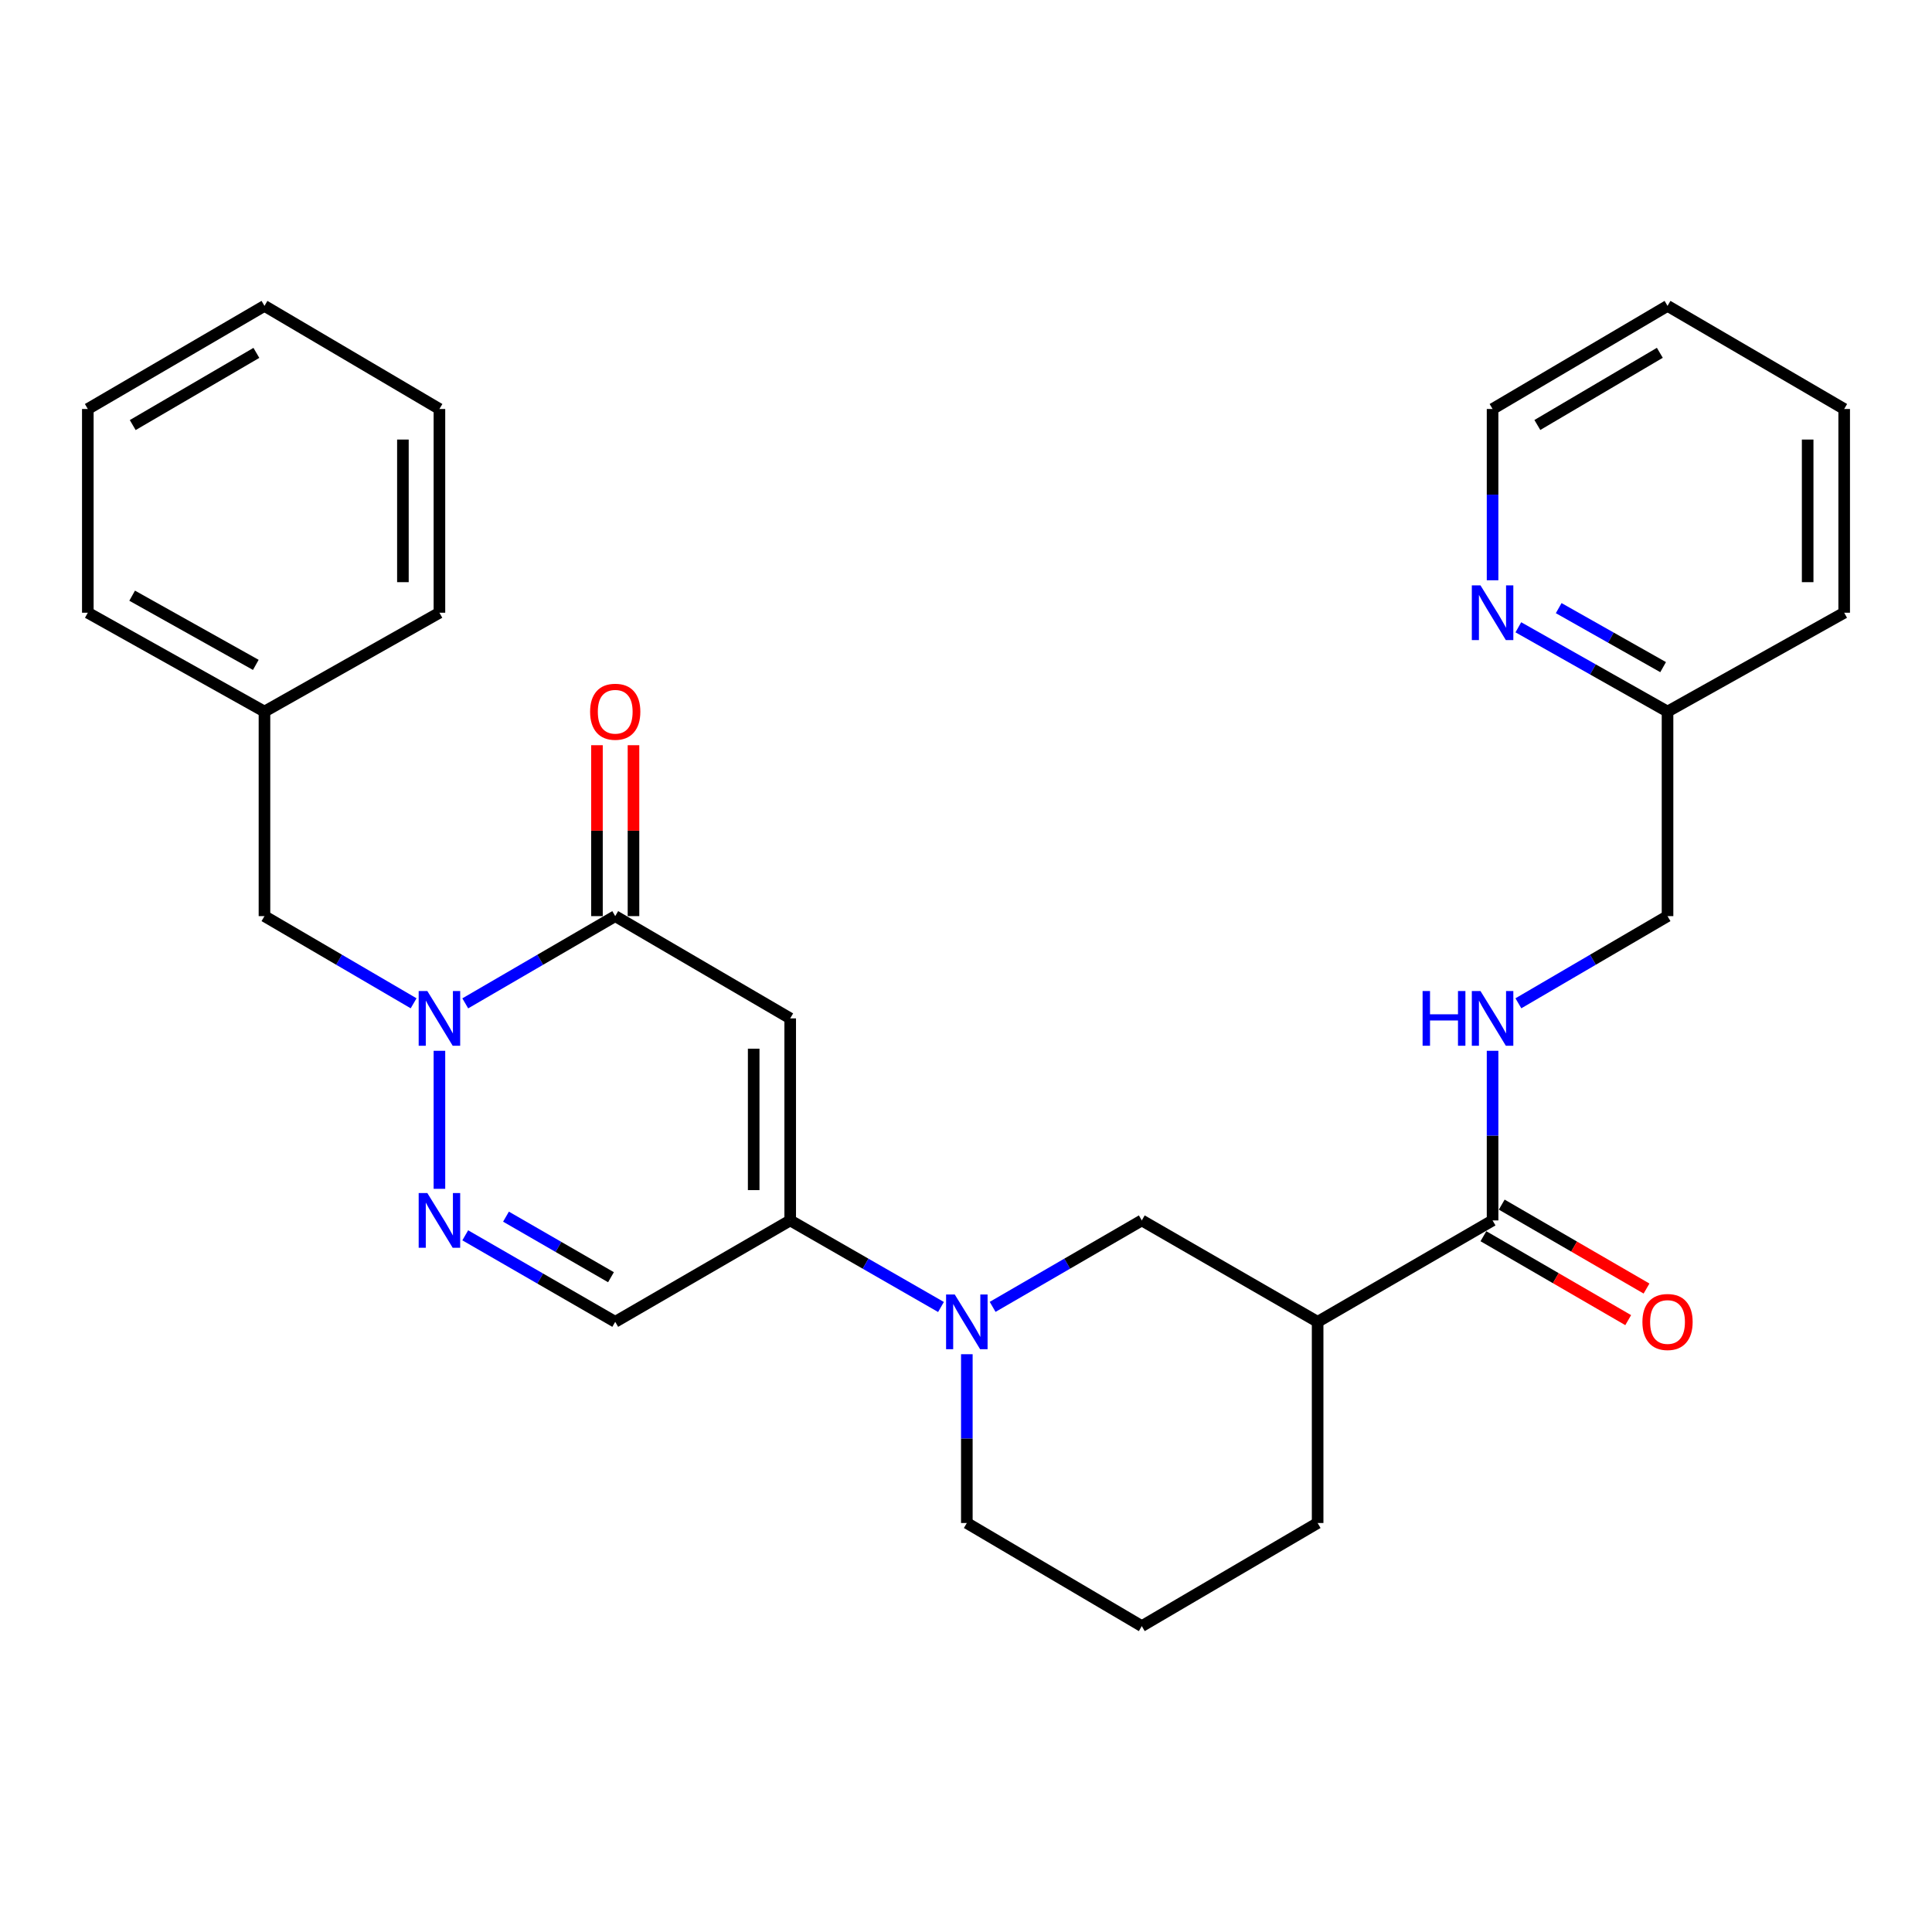 <?xml version='1.0' encoding='iso-8859-1'?>
<svg version='1.1' baseProfile='full'
              xmlns='http://www.w3.org/2000/svg'
                      xmlns:rdkit='http://www.rdkit.org/xml'
                      xmlns:xlink='http://www.w3.org/1999/xlink'
                  xml:space='preserve'
width='1000px' height='1000px' viewBox='0 0 1000 1000'>
<!-- END OF HEADER -->
<rect style='opacity:1.0;fill:#FFFFFF;stroke:none' width='1000' height='1000' x='0' y='0'> </rect>
<path class='bond-1' d='M 409.009,527.117 L 318.438,474.186' style='fill:none;fill-rule:evenodd;stroke:#000000;stroke-width:6px;stroke-linecap:butt;stroke-linejoin:miter;stroke-opacity:1' />
<path class='bond-2' d='M 409.009,527.117 L 409.009,631.687' style='fill:none;fill-rule:evenodd;stroke:#000000;stroke-width:6px;stroke-linecap:butt;stroke-linejoin:miter;stroke-opacity:1' />
<path class='bond-2' d='M 390.105,542.802 L 390.105,616.001' style='fill:none;fill-rule:evenodd;stroke:#000000;stroke-width:6px;stroke-linecap:butt;stroke-linejoin:miter;stroke-opacity:1' />
<path class='bond-0' d='M 240.819,519.338 L 279.628,496.762' style='fill:none;fill-rule:evenodd;stroke:#0000FF;stroke-width:6px;stroke-linecap:butt;stroke-linejoin:miter;stroke-opacity:1' />
<path class='bond-0' d='M 279.628,496.762 L 318.438,474.186' style='fill:none;fill-rule:evenodd;stroke:#000000;stroke-width:6px;stroke-linecap:butt;stroke-linejoin:miter;stroke-opacity:1' />
<path class='bond-10' d='M 214.085,519.307 L 175.486,496.746' style='fill:none;fill-rule:evenodd;stroke:#0000FF;stroke-width:6px;stroke-linecap:butt;stroke-linejoin:miter;stroke-opacity:1' />
<path class='bond-10' d='M 175.486,496.746 L 136.887,474.186' style='fill:none;fill-rule:evenodd;stroke:#000000;stroke-width:6px;stroke-linecap:butt;stroke-linejoin:miter;stroke-opacity:1' />
<path class='bond-29' d='M 227.447,543.891 L 227.447,615.332' style='fill:none;fill-rule:evenodd;stroke:#0000FF;stroke-width:6px;stroke-linecap:butt;stroke-linejoin:miter;stroke-opacity:1' />
<path class='bond-11' d='M 327.89,474.186 L 327.89,429.953' style='fill:none;fill-rule:evenodd;stroke:#000000;stroke-width:6px;stroke-linecap:butt;stroke-linejoin:miter;stroke-opacity:1' />
<path class='bond-11' d='M 327.89,429.953 L 327.89,385.72' style='fill:none;fill-rule:evenodd;stroke:#FF0000;stroke-width:6px;stroke-linecap:butt;stroke-linejoin:miter;stroke-opacity:1' />
<path class='bond-11' d='M 308.986,474.186 L 308.986,429.953' style='fill:none;fill-rule:evenodd;stroke:#000000;stroke-width:6px;stroke-linecap:butt;stroke-linejoin:miter;stroke-opacity:1' />
<path class='bond-11' d='M 308.986,429.953 L 308.986,385.72' style='fill:none;fill-rule:evenodd;stroke:#FF0000;stroke-width:6px;stroke-linecap:butt;stroke-linejoin:miter;stroke-opacity:1' />
<path class='bond-4' d='M 409.009,631.687 L 448.032,654.092' style='fill:none;fill-rule:evenodd;stroke:#000000;stroke-width:6px;stroke-linecap:butt;stroke-linejoin:miter;stroke-opacity:1' />
<path class='bond-4' d='M 448.032,654.092 L 487.055,676.497' style='fill:none;fill-rule:evenodd;stroke:#0000FF;stroke-width:6px;stroke-linecap:butt;stroke-linejoin:miter;stroke-opacity:1' />
<path class='bond-5' d='M 409.009,631.687 L 318.438,684.177' style='fill:none;fill-rule:evenodd;stroke:#000000;stroke-width:6px;stroke-linecap:butt;stroke-linejoin:miter;stroke-opacity:1' />
<path class='bond-3' d='M 240.813,639.398 L 279.626,661.787' style='fill:none;fill-rule:evenodd;stroke:#0000FF;stroke-width:6px;stroke-linecap:butt;stroke-linejoin:miter;stroke-opacity:1' />
<path class='bond-3' d='M 279.626,661.787 L 318.438,684.177' style='fill:none;fill-rule:evenodd;stroke:#000000;stroke-width:6px;stroke-linecap:butt;stroke-linejoin:miter;stroke-opacity:1' />
<path class='bond-3' d='M 261.903,629.74 L 289.072,645.413' style='fill:none;fill-rule:evenodd;stroke:#0000FF;stroke-width:6px;stroke-linecap:butt;stroke-linejoin:miter;stroke-opacity:1' />
<path class='bond-3' d='M 289.072,645.413 L 316.24,661.085' style='fill:none;fill-rule:evenodd;stroke:#000000;stroke-width:6px;stroke-linecap:butt;stroke-linejoin:miter;stroke-opacity:1' />
<path class='bond-8' d='M 513.787,676.435 L 552.389,654.061' style='fill:none;fill-rule:evenodd;stroke:#0000FF;stroke-width:6px;stroke-linecap:butt;stroke-linejoin:miter;stroke-opacity:1' />
<path class='bond-8' d='M 552.389,654.061 L 590.991,631.687' style='fill:none;fill-rule:evenodd;stroke:#000000;stroke-width:6px;stroke-linecap:butt;stroke-linejoin:miter;stroke-opacity:1' />
<path class='bond-16' d='M 500.431,700.94 L 500.431,744.623' style='fill:none;fill-rule:evenodd;stroke:#0000FF;stroke-width:6px;stroke-linecap:butt;stroke-linejoin:miter;stroke-opacity:1' />
<path class='bond-16' d='M 500.431,744.623 L 500.431,788.306' style='fill:none;fill-rule:evenodd;stroke:#000000;stroke-width:6px;stroke-linecap:butt;stroke-linejoin:miter;stroke-opacity:1' />
<path class='bond-6' d='M 682.003,684.177 L 590.991,631.687' style='fill:none;fill-rule:evenodd;stroke:#000000;stroke-width:6px;stroke-linecap:butt;stroke-linejoin:miter;stroke-opacity:1' />
<path class='bond-7' d='M 682.003,684.177 L 772.553,631.687' style='fill:none;fill-rule:evenodd;stroke:#000000;stroke-width:6px;stroke-linecap:butt;stroke-linejoin:miter;stroke-opacity:1' />
<path class='bond-30' d='M 682.003,684.177 L 682.003,788.306' style='fill:none;fill-rule:evenodd;stroke:#000000;stroke-width:6px;stroke-linecap:butt;stroke-linejoin:miter;stroke-opacity:1' />
<path class='bond-9' d='M 772.553,631.687 L 772.553,587.789' style='fill:none;fill-rule:evenodd;stroke:#000000;stroke-width:6px;stroke-linecap:butt;stroke-linejoin:miter;stroke-opacity:1' />
<path class='bond-9' d='M 772.553,587.789 L 772.553,543.891' style='fill:none;fill-rule:evenodd;stroke:#0000FF;stroke-width:6px;stroke-linecap:butt;stroke-linejoin:miter;stroke-opacity:1' />
<path class='bond-13' d='M 767.813,639.865 L 805.285,661.584' style='fill:none;fill-rule:evenodd;stroke:#000000;stroke-width:6px;stroke-linecap:butt;stroke-linejoin:miter;stroke-opacity:1' />
<path class='bond-13' d='M 805.285,661.584 L 842.757,683.303' style='fill:none;fill-rule:evenodd;stroke:#FF0000;stroke-width:6px;stroke-linecap:butt;stroke-linejoin:miter;stroke-opacity:1' />
<path class='bond-13' d='M 777.293,623.509 L 814.765,645.229' style='fill:none;fill-rule:evenodd;stroke:#000000;stroke-width:6px;stroke-linecap:butt;stroke-linejoin:miter;stroke-opacity:1' />
<path class='bond-13' d='M 814.765,645.229 L 852.236,666.948' style='fill:none;fill-rule:evenodd;stroke:#FF0000;stroke-width:6px;stroke-linecap:butt;stroke-linejoin:miter;stroke-opacity:1' />
<path class='bond-14' d='M 785.915,519.307 L 824.514,496.746' style='fill:none;fill-rule:evenodd;stroke:#0000FF;stroke-width:6px;stroke-linecap:butt;stroke-linejoin:miter;stroke-opacity:1' />
<path class='bond-14' d='M 824.514,496.746 L 863.113,474.186' style='fill:none;fill-rule:evenodd;stroke:#000000;stroke-width:6px;stroke-linecap:butt;stroke-linejoin:miter;stroke-opacity:1' />
<path class='bond-17' d='M 136.887,474.186 L 136.887,368.313' style='fill:none;fill-rule:evenodd;stroke:#000000;stroke-width:6px;stroke-linecap:butt;stroke-linejoin:miter;stroke-opacity:1' />
<path class='bond-12' d='M 785.893,324.684 L 824.503,346.498' style='fill:none;fill-rule:evenodd;stroke:#0000FF;stroke-width:6px;stroke-linecap:butt;stroke-linejoin:miter;stroke-opacity:1' />
<path class='bond-12' d='M 824.503,346.498 L 863.113,368.313' style='fill:none;fill-rule:evenodd;stroke:#000000;stroke-width:6px;stroke-linecap:butt;stroke-linejoin:miter;stroke-opacity:1' />
<path class='bond-12' d='M 806.775,314.769 L 833.802,330.04' style='fill:none;fill-rule:evenodd;stroke:#0000FF;stroke-width:6px;stroke-linecap:butt;stroke-linejoin:miter;stroke-opacity:1' />
<path class='bond-12' d='M 833.802,330.04 L 860.829,345.31' style='fill:none;fill-rule:evenodd;stroke:#000000;stroke-width:6px;stroke-linecap:butt;stroke-linejoin:miter;stroke-opacity:1' />
<path class='bond-20' d='M 772.553,300.35 L 772.553,256.022' style='fill:none;fill-rule:evenodd;stroke:#0000FF;stroke-width:6px;stroke-linecap:butt;stroke-linejoin:miter;stroke-opacity:1' />
<path class='bond-20' d='M 772.553,256.022 L 772.553,211.694' style='fill:none;fill-rule:evenodd;stroke:#000000;stroke-width:6px;stroke-linecap:butt;stroke-linejoin:miter;stroke-opacity:1' />
<path class='bond-15' d='M 863.113,474.186 L 863.113,368.313' style='fill:none;fill-rule:evenodd;stroke:#000000;stroke-width:6px;stroke-linecap:butt;stroke-linejoin:miter;stroke-opacity:1' />
<path class='bond-21' d='M 863.113,368.313 L 954.545,317.146' style='fill:none;fill-rule:evenodd;stroke:#000000;stroke-width:6px;stroke-linecap:butt;stroke-linejoin:miter;stroke-opacity:1' />
<path class='bond-19' d='M 500.431,788.306 L 590.991,841.678' style='fill:none;fill-rule:evenodd;stroke:#000000;stroke-width:6px;stroke-linecap:butt;stroke-linejoin:miter;stroke-opacity:1' />
<path class='bond-22' d='M 136.887,368.313 L 45.455,317.146' style='fill:none;fill-rule:evenodd;stroke:#000000;stroke-width:6px;stroke-linecap:butt;stroke-linejoin:miter;stroke-opacity:1' />
<path class='bond-22' d='M 132.404,344.141 L 68.401,308.325' style='fill:none;fill-rule:evenodd;stroke:#000000;stroke-width:6px;stroke-linecap:butt;stroke-linejoin:miter;stroke-opacity:1' />
<path class='bond-23' d='M 136.887,368.313 L 227.447,317.146' style='fill:none;fill-rule:evenodd;stroke:#000000;stroke-width:6px;stroke-linecap:butt;stroke-linejoin:miter;stroke-opacity:1' />
<path class='bond-18' d='M 682.003,788.306 L 590.991,841.678' style='fill:none;fill-rule:evenodd;stroke:#000000;stroke-width:6px;stroke-linecap:butt;stroke-linejoin:miter;stroke-opacity:1' />
<path class='bond-32' d='M 772.553,211.694 L 863.113,158.322' style='fill:none;fill-rule:evenodd;stroke:#000000;stroke-width:6px;stroke-linecap:butt;stroke-linejoin:miter;stroke-opacity:1' />
<path class='bond-32' d='M 795.735,219.974 L 859.128,182.613' style='fill:none;fill-rule:evenodd;stroke:#000000;stroke-width:6px;stroke-linecap:butt;stroke-linejoin:miter;stroke-opacity:1' />
<path class='bond-27' d='M 954.545,317.146 L 954.545,211.694' style='fill:none;fill-rule:evenodd;stroke:#000000;stroke-width:6px;stroke-linecap:butt;stroke-linejoin:miter;stroke-opacity:1' />
<path class='bond-27' d='M 935.642,301.328 L 935.642,227.512' style='fill:none;fill-rule:evenodd;stroke:#000000;stroke-width:6px;stroke-linecap:butt;stroke-linejoin:miter;stroke-opacity:1' />
<path class='bond-25' d='M 45.455,317.146 L 45.455,211.694' style='fill:none;fill-rule:evenodd;stroke:#000000;stroke-width:6px;stroke-linecap:butt;stroke-linejoin:miter;stroke-opacity:1' />
<path class='bond-26' d='M 227.447,317.146 L 227.447,211.694' style='fill:none;fill-rule:evenodd;stroke:#000000;stroke-width:6px;stroke-linecap:butt;stroke-linejoin:miter;stroke-opacity:1' />
<path class='bond-26' d='M 208.543,301.328 L 208.543,227.512' style='fill:none;fill-rule:evenodd;stroke:#000000;stroke-width:6px;stroke-linecap:butt;stroke-linejoin:miter;stroke-opacity:1' />
<path class='bond-24' d='M 863.113,158.322 L 954.545,211.694' style='fill:none;fill-rule:evenodd;stroke:#000000;stroke-width:6px;stroke-linecap:butt;stroke-linejoin:miter;stroke-opacity:1' />
<path class='bond-31' d='M 45.455,211.694 L 136.887,158.322' style='fill:none;fill-rule:evenodd;stroke:#000000;stroke-width:6px;stroke-linecap:butt;stroke-linejoin:miter;stroke-opacity:1' />
<path class='bond-31' d='M 68.699,220.014 L 132.702,182.653' style='fill:none;fill-rule:evenodd;stroke:#000000;stroke-width:6px;stroke-linecap:butt;stroke-linejoin:miter;stroke-opacity:1' />
<path class='bond-28' d='M 227.447,211.694 L 136.887,158.322' style='fill:none;fill-rule:evenodd;stroke:#000000;stroke-width:6px;stroke-linecap:butt;stroke-linejoin:miter;stroke-opacity:1' />
<path  class='atom-1' d='M 221.187 512.957
L 230.467 527.957
Q 231.387 529.437, 232.867 532.117
Q 234.347 534.797, 234.427 534.957
L 234.427 512.957
L 238.187 512.957
L 238.187 541.277
L 234.307 541.277
L 224.347 524.877
Q 223.187 522.957, 221.947 520.757
Q 220.747 518.557, 220.387 517.877
L 220.387 541.277
L 216.707 541.277
L 216.707 512.957
L 221.187 512.957
' fill='#0000FF'/>
<path  class='atom-4' d='M 221.187 617.527
L 230.467 632.527
Q 231.387 634.007, 232.867 636.687
Q 234.347 639.367, 234.427 639.527
L 234.427 617.527
L 238.187 617.527
L 238.187 645.847
L 234.307 645.847
L 224.347 629.447
Q 223.187 627.527, 221.947 625.327
Q 220.747 623.127, 220.387 622.447
L 220.387 645.847
L 216.707 645.847
L 216.707 617.527
L 221.187 617.527
' fill='#0000FF'/>
<path  class='atom-5' d='M 494.171 670.017
L 503.451 685.017
Q 504.371 686.497, 505.851 689.177
Q 507.331 691.857, 507.411 692.017
L 507.411 670.017
L 511.171 670.017
L 511.171 698.337
L 507.291 698.337
L 497.331 681.937
Q 496.171 680.017, 494.931 677.817
Q 493.731 675.617, 493.371 674.937
L 493.371 698.337
L 489.691 698.337
L 489.691 670.017
L 494.171 670.017
' fill='#0000FF'/>
<path  class='atom-10' d='M 736.333 512.957
L 740.173 512.957
L 740.173 524.997
L 754.653 524.997
L 754.653 512.957
L 758.493 512.957
L 758.493 541.277
L 754.653 541.277
L 754.653 528.197
L 740.173 528.197
L 740.173 541.277
L 736.333 541.277
L 736.333 512.957
' fill='#0000FF'/>
<path  class='atom-10' d='M 766.293 512.957
L 775.573 527.957
Q 776.493 529.437, 777.973 532.117
Q 779.453 534.797, 779.533 534.957
L 779.533 512.957
L 783.293 512.957
L 783.293 541.277
L 779.413 541.277
L 769.453 524.877
Q 768.293 522.957, 767.053 520.757
Q 765.853 518.557, 765.493 517.877
L 765.493 541.277
L 761.813 541.277
L 761.813 512.957
L 766.293 512.957
' fill='#0000FF'/>
<path  class='atom-12' d='M 305.438 368.393
Q 305.438 361.593, 308.798 357.793
Q 312.158 353.993, 318.438 353.993
Q 324.718 353.993, 328.078 357.793
Q 331.438 361.593, 331.438 368.393
Q 331.438 375.273, 328.038 379.193
Q 324.638 383.073, 318.438 383.073
Q 312.198 383.073, 308.798 379.193
Q 305.438 375.313, 305.438 368.393
M 318.438 379.873
Q 322.758 379.873, 325.078 376.993
Q 327.438 374.073, 327.438 368.393
Q 327.438 362.833, 325.078 360.033
Q 322.758 357.193, 318.438 357.193
Q 314.118 357.193, 311.758 359.993
Q 309.438 362.793, 309.438 368.393
Q 309.438 374.113, 311.758 376.993
Q 314.118 379.873, 318.438 379.873
' fill='#FF0000'/>
<path  class='atom-13' d='M 766.293 302.986
L 775.573 317.986
Q 776.493 319.466, 777.973 322.146
Q 779.453 324.826, 779.533 324.986
L 779.533 302.986
L 783.293 302.986
L 783.293 331.306
L 779.413 331.306
L 769.453 314.906
Q 768.293 312.986, 767.053 310.786
Q 765.853 308.586, 765.493 307.906
L 765.493 331.306
L 761.813 331.306
L 761.813 302.986
L 766.293 302.986
' fill='#0000FF'/>
<path  class='atom-14' d='M 850.113 684.257
Q 850.113 677.457, 853.473 673.657
Q 856.833 669.857, 863.113 669.857
Q 869.393 669.857, 872.753 673.657
Q 876.113 677.457, 876.113 684.257
Q 876.113 691.137, 872.713 695.057
Q 869.313 698.937, 863.113 698.937
Q 856.873 698.937, 853.473 695.057
Q 850.113 691.177, 850.113 684.257
M 863.113 695.737
Q 867.433 695.737, 869.753 692.857
Q 872.113 689.937, 872.113 684.257
Q 872.113 678.697, 869.753 675.897
Q 867.433 673.057, 863.113 673.057
Q 858.793 673.057, 856.433 675.857
Q 854.113 678.657, 854.113 684.257
Q 854.113 689.977, 856.433 692.857
Q 858.793 695.737, 863.113 695.737
' fill='#FF0000'/>
</svg>
